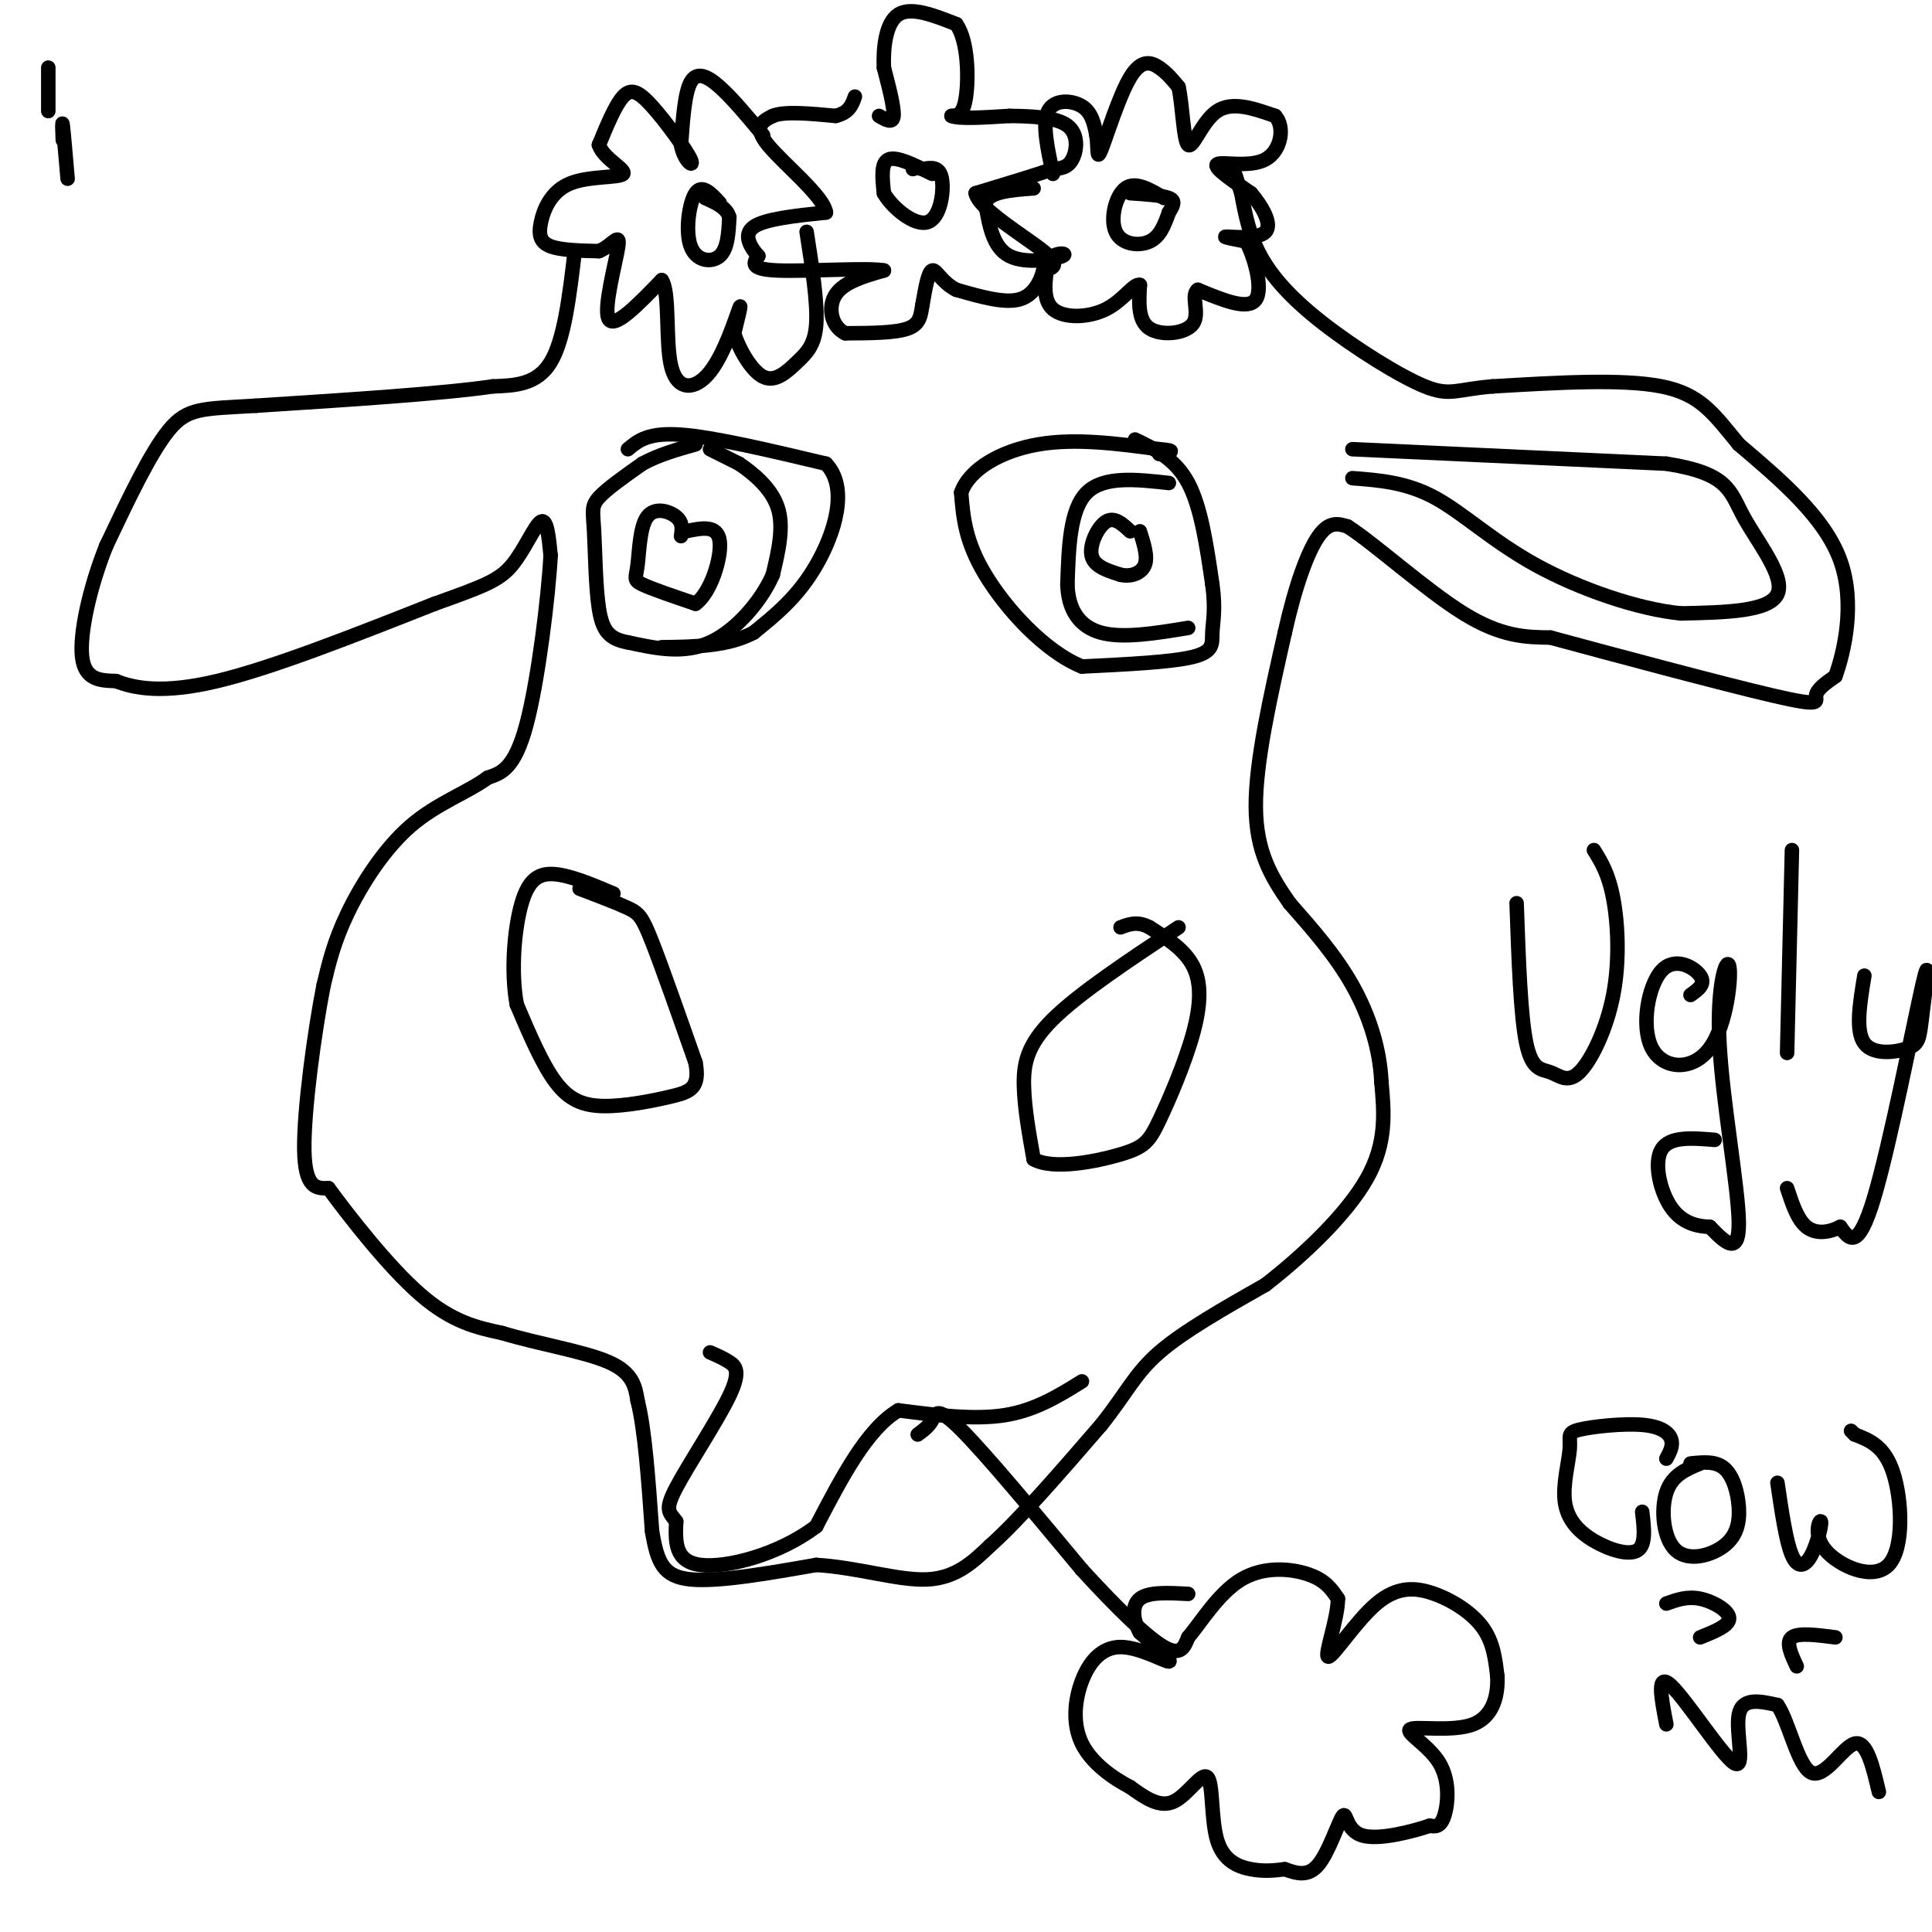 <svg viewBox='0 0 400 400' version='1.1' xmlns='http://www.w3.org/2000/svg' xmlns:xlink='http://www.w3.org/1999/xlink'><g fill='none' stroke='#000000' stroke-width='3' stroke-linecap='round' stroke-linejoin='round'><path d='M182,24c1.417,0.833 2.833,1.667 3,0c0.167,-1.667 -0.917,-5.833 -2,-10'/><path d='M183,14c-0.178,-4.089 0.378,-9.311 3,-11c2.622,-1.689 7.311,0.156 12,2'/><path d='M198,5c2.444,3.467 2.556,11.133 2,15c-0.556,3.867 -1.778,3.933 -3,4'/><path d='M197,24c1.500,0.667 6.750,0.333 12,0'/><path d='M209,24c4.464,0.060 9.625,0.208 12,2c2.375,1.792 1.964,5.226 1,7c-0.964,1.774 -2.482,1.887 -4,2'/><path d='M218,35c-3.333,1.167 -9.667,3.083 -16,5'/><path d='M202,40c0.622,3.267 10.178,8.933 14,12c3.822,3.067 1.911,3.533 0,4'/><path d='M216,56c-0.533,2.044 -1.867,5.156 -5,6c-3.133,0.844 -8.067,-0.578 -13,-2'/><path d='M198,60c-3.044,-1.511 -4.156,-4.289 -5,-4c-0.844,0.289 -1.422,3.644 -2,7'/><path d='M191,63c-0.400,2.156 -0.400,4.044 -3,5c-2.600,0.956 -7.800,0.978 -13,1'/><path d='M175,69c-2.911,-1.400 -3.689,-5.400 -2,-8c1.689,-2.600 5.844,-3.800 10,-5'/><path d='M183,56c-3.156,-0.644 -16.044,0.244 -22,0c-5.956,-0.244 -4.978,-1.622 -4,-3'/><path d='M157,53c-1.511,-1.667 -3.289,-4.333 -1,-6c2.289,-1.667 8.644,-2.333 15,-3'/><path d='M171,44c-0.378,-3.311 -8.822,-10.089 -12,-14c-3.178,-3.911 -1.089,-4.956 1,-6'/><path d='M160,24c2.333,-1.000 7.667,-0.500 13,0'/><path d='M173,24c2.833,-0.667 3.417,-2.333 4,-4'/><path d='M193,36c-3.667,-1.833 -7.333,-3.667 -9,-3c-1.667,0.667 -1.333,3.833 -1,7'/><path d='M183,40c1.655,2.952 6.292,6.833 9,6c2.708,-0.833 3.488,-6.381 3,-9c-0.488,-2.619 -2.244,-2.310 -4,-2'/><path d='M191,35c-1.000,-0.333 -1.500,-0.167 -2,0'/><path d='M218,36c-1.133,-5.244 -2.267,-10.489 -1,-13c1.267,-2.511 4.933,-2.289 7,-1c2.067,1.289 2.533,3.644 3,6'/><path d='M227,28c0.410,2.472 -0.065,5.652 1,3c1.065,-2.652 3.671,-11.137 6,-15c2.329,-3.863 4.380,-3.104 6,-2c1.620,1.104 2.810,2.552 4,4'/><path d='M244,18c0.857,3.762 1.000,11.167 2,12c1.000,0.833 2.857,-4.905 6,-7c3.143,-2.095 7.571,-0.548 12,1'/><path d='M264,24c2.083,2.202 1.292,7.208 -2,9c-3.292,1.792 -9.083,0.369 -10,1c-0.917,0.631 3.042,3.315 7,6'/><path d='M259,40c2.286,2.690 4.500,6.417 3,8c-1.500,1.583 -6.714,1.024 -8,1c-1.286,-0.024 1.357,0.488 4,1'/><path d='M258,50c1.600,2.911 3.600,9.689 2,12c-1.600,2.311 -6.800,0.156 -12,-2'/><path d='M248,60c-1.571,1.107 0.500,4.875 -1,7c-1.500,2.125 -6.571,2.607 -9,1c-2.429,-1.607 -2.214,-5.304 -2,-9'/><path d='M236,59c-1.250,-0.381 -3.375,3.167 -7,5c-3.625,1.833 -8.750,1.952 -11,0c-2.250,-1.952 -1.625,-5.976 -1,-10'/><path d='M217,54c1.119,-1.905 4.417,-1.667 3,-1c-1.417,0.667 -7.548,1.762 -11,0c-3.452,-1.762 -4.226,-6.381 -5,-11'/><path d='M204,42c0.833,-2.333 5.417,-2.667 10,-3'/><path d='M241,41c-2.970,-1.768 -5.940,-3.536 -8,-2c-2.060,1.536 -3.208,6.375 -2,9c1.208,2.625 4.774,3.036 7,2c2.226,-1.036 3.113,-3.518 4,-6'/><path d='M242,44c0.978,-1.556 1.422,-2.444 0,-3c-1.422,-0.556 -4.711,-0.778 -8,-1'/><path d='M158,28c-3.178,-3.822 -6.356,-7.644 -9,-10c-2.644,-2.356 -4.756,-3.244 -6,-1c-1.244,2.244 -1.622,7.622 -2,13'/><path d='M141,30c0.549,3.293 2.920,5.027 2,3c-0.920,-2.027 -5.132,-7.815 -8,-11c-2.868,-3.185 -4.391,-3.767 -6,-2c-1.609,1.767 -3.305,5.884 -5,10'/><path d='M124,30c0.929,2.894 5.752,5.129 5,6c-0.752,0.871 -7.078,0.378 -11,2c-3.922,1.622 -5.441,5.360 -6,8c-0.559,2.640 -0.160,4.183 2,5c2.160,0.817 6.080,0.909 10,1'/><path d='M124,52c2.702,-1.060 4.458,-4.208 4,-1c-0.458,3.208 -3.131,12.774 -2,15c1.131,2.226 6.065,-2.887 11,-8'/><path d='M137,58c1.769,2.555 0.691,12.943 2,18c1.309,5.057 5.006,4.785 8,1c2.994,-3.785 5.284,-11.081 6,-13c0.716,-1.919 -0.142,1.541 -1,5'/><path d='M152,69c0.850,2.927 3.475,7.743 6,9c2.525,1.257 4.949,-1.046 7,-3c2.051,-1.954 3.729,-3.558 4,-8c0.271,-4.442 -0.864,-11.721 -2,-19'/><path d='M149,42c-1.833,-1.982 -3.667,-3.964 -5,-2c-1.333,1.964 -2.167,7.875 -1,11c1.167,3.125 4.333,3.464 6,2c1.667,-1.464 1.833,-4.732 2,-8'/><path d='M151,45c-0.500,-2.000 -2.750,-3.000 -5,-4'/><path d='M119,52c-1.083,9.167 -2.167,18.333 -5,23c-2.833,4.667 -7.417,4.833 -12,5'/><path d='M102,80c-10.167,1.500 -29.583,2.750 -49,4'/><path d='M53,84c-11.044,0.667 -14.156,0.333 -18,5c-3.844,4.667 -8.422,14.333 -13,24'/><path d='M22,113c-3.444,8.622 -5.556,18.178 -5,23c0.556,4.822 3.778,4.911 7,5'/><path d='M24,141c3.756,1.489 9.644,2.711 21,0c11.356,-2.711 28.178,-9.356 45,-16'/><path d='M90,125c10.250,-3.667 13.375,-4.833 16,-8c2.625,-3.167 4.750,-8.333 6,-9c1.250,-0.667 1.625,3.167 2,7'/><path d='M114,115c-0.444,8.378 -2.556,25.822 -5,35c-2.444,9.178 -5.222,10.089 -8,11'/><path d='M101,161c-4.143,3.071 -10.500,5.250 -16,10c-5.500,4.750 -10.143,12.071 -13,18c-2.857,5.929 -3.929,10.464 -5,15'/><path d='M67,204c-1.889,9.533 -4.111,25.867 -4,34c0.111,8.133 2.556,8.067 5,8'/><path d='M68,246c4.244,5.778 12.356,16.222 19,22c6.644,5.778 11.822,6.889 17,8'/><path d='M104,276c7.267,2.222 16.933,3.778 22,6c5.067,2.222 5.533,5.111 6,8'/><path d='M132,290c1.500,5.833 2.250,16.417 3,27'/><path d='M135,317c1.089,6.556 2.311,9.444 8,10c5.689,0.556 15.844,-1.222 26,-3'/><path d='M169,324c8.578,0.511 17.022,3.289 23,3c5.978,-0.289 9.489,-3.644 13,-7'/><path d='M205,320c6.000,-5.333 14.500,-15.167 23,-25'/><path d='M228,295c5.267,-6.600 6.933,-10.600 12,-15c5.067,-4.400 13.533,-9.200 22,-14'/><path d='M262,266c7.956,-6.178 16.844,-14.622 21,-22c4.156,-7.378 3.578,-13.689 3,-20'/><path d='M286,224c-0.289,-6.800 -2.511,-13.800 -6,-20c-3.489,-6.200 -8.244,-11.600 -13,-17'/><path d='M267,187c-3.844,-5.489 -6.956,-10.711 -7,-20c-0.044,-9.289 2.978,-22.644 6,-36'/><path d='M266,131c2.222,-9.956 4.778,-16.844 7,-20c2.222,-3.156 4.111,-2.578 6,-2'/><path d='M279,109c5.467,3.467 16.133,13.133 24,18c7.867,4.867 12.933,4.933 18,5'/><path d='M321,132c12.702,3.440 35.458,9.542 46,12c10.542,2.458 8.869,1.274 9,0c0.131,-1.274 2.065,-2.637 4,-4'/><path d='M380,140c1.778,-4.889 4.222,-15.111 1,-24c-3.222,-8.889 -12.111,-16.444 -21,-24'/><path d='M360,92c-5.267,-6.400 -7.933,-10.400 -16,-12c-8.067,-1.600 -21.533,-0.800 -35,0'/><path d='M309,80c-7.507,0.606 -8.775,2.121 -14,0c-5.225,-2.121 -14.407,-7.879 -21,-13c-6.593,-5.121 -10.598,-9.606 -13,-14c-2.402,-4.394 -3.201,-8.697 -4,-13'/><path d='M257,40c-1.000,-3.167 -1.500,-4.583 -2,-6'/><path d='M280,93c0.000,0.000 65.000,3.000 65,3'/><path d='M345,96c13.024,2.048 13.083,5.667 16,11c2.917,5.333 8.690,12.381 7,16c-1.690,3.619 -10.845,3.810 -20,4'/><path d='M348,127c-8.833,-0.857 -20.917,-5.000 -30,-10c-9.083,-5.000 -15.167,-10.857 -21,-14c-5.833,-3.143 -11.417,-3.571 -17,-4'/><path d='M235,91c4.167,2.000 8.333,4.000 11,9c2.667,5.000 3.833,13.000 5,21'/><path d='M251,121c0.738,5.238 0.083,7.833 0,10c-0.083,2.167 0.405,3.905 -4,5c-4.405,1.095 -13.702,1.548 -23,2'/><path d='M224,138c-7.800,-3.156 -15.800,-12.044 -20,-19c-4.200,-6.956 -4.600,-11.978 -5,-17'/><path d='M199,102c1.667,-4.911 8.333,-8.689 16,-10c7.667,-1.311 16.333,-0.156 25,1'/><path d='M240,93c4.167,0.333 2.083,0.667 0,1'/><path d='M242,100c-6.750,-0.750 -13.500,-1.500 -17,2c-3.500,3.500 -3.750,11.250 -4,19'/><path d='M221,121c0.133,5.222 2.467,8.778 7,10c4.533,1.222 11.267,0.111 18,-1'/><path d='M234,110c-1.644,-1.533 -3.289,-3.067 -5,-2c-1.711,1.067 -3.489,4.733 -3,7c0.489,2.267 3.244,3.133 6,4'/><path d='M232,119c2.089,0.489 4.311,-0.289 5,-2c0.689,-1.711 -0.156,-4.356 -1,-7'/><path d='M147,93c0.000,0.000 6.000,3.000 6,3'/><path d='M153,96c2.756,1.844 6.644,4.956 8,9c1.356,4.044 0.178,9.022 -1,14'/><path d='M160,119c-2.289,5.289 -7.511,11.511 -13,14c-5.489,2.489 -11.244,1.244 -17,0'/><path d='M130,133c-3.941,-0.705 -5.293,-2.467 -6,-7c-0.707,-4.533 -0.767,-11.836 -1,-16c-0.233,-4.164 -0.638,-5.190 1,-7c1.638,-1.810 5.319,-4.405 9,-7'/><path d='M133,96c3.333,-1.833 7.167,-2.917 11,-4'/><path d='M141,111c0.206,-1.413 0.411,-2.826 -1,-4c-1.411,-1.174 -4.440,-2.108 -6,0c-1.560,2.108 -1.651,7.260 -2,10c-0.349,2.740 -0.957,3.069 1,4c1.957,0.931 6.478,2.466 11,4'/><path d='M144,125c3.133,-2.178 5.467,-9.622 5,-13c-0.467,-3.378 -3.733,-2.689 -7,-2'/><path d='M130,93c2.083,-1.750 4.167,-3.500 11,-3c6.833,0.500 18.417,3.250 30,6'/><path d='M171,96c4.800,4.978 1.800,14.422 -2,21c-3.800,6.578 -8.400,10.289 -13,14'/><path d='M156,131c-5.333,2.833 -12.167,2.917 -19,3'/><path d='M120,184c3.867,1.467 7.733,2.933 10,4c2.267,1.067 2.933,1.733 5,7c2.067,5.267 5.533,15.133 9,25'/><path d='M144,220c0.974,5.303 -1.089,6.061 -5,7c-3.911,0.939 -9.668,2.061 -14,2c-4.332,-0.061 -7.238,-1.303 -10,-5c-2.762,-3.697 -5.381,-9.848 -8,-16'/><path d='M107,208c-1.286,-6.821 -0.500,-15.875 1,-21c1.500,-5.125 3.714,-6.321 7,-6c3.286,0.321 7.643,2.161 12,4'/><path d='M244,192c-10.267,6.800 -20.533,13.600 -26,19c-5.467,5.400 -6.133,9.400 -6,14c0.133,4.600 1.067,9.800 2,15'/><path d='M214,240c4.007,2.279 13.024,0.478 18,-1c4.976,-1.478 5.911,-2.633 8,-7c2.089,-4.367 5.332,-11.945 7,-18c1.668,-6.055 1.762,-10.587 0,-14c-1.762,-3.413 -5.381,-5.706 -9,-8'/><path d='M238,192c-2.500,-1.333 -4.250,-0.667 -6,0'/><path d='M224,286c-4.833,3.000 -9.667,6.000 -16,7c-6.333,1.000 -14.167,0.000 -22,-1'/><path d='M186,292c-6.500,3.833 -11.750,13.917 -17,24'/><path d='M169,316c-7.756,5.911 -18.644,8.689 -24,8c-5.356,-0.689 -5.178,-4.844 -5,-9'/><path d='M140,315c-1.427,-1.931 -2.496,-2.260 0,-7c2.496,-4.740 8.557,-13.892 11,-19c2.443,-5.108 1.270,-6.174 0,-7c-1.270,-0.826 -2.635,-1.413 -4,-2'/><path d='M190,297c1.156,-0.844 2.311,-1.689 3,-3c0.689,-1.311 0.911,-3.089 6,2c5.089,5.089 15.044,17.044 25,29'/><path d='M224,325c7.444,8.156 13.556,14.044 17,16c3.444,1.956 4.222,-0.022 5,-2'/><path d='M246,339c2.500,-2.905 6.250,-9.167 11,-12c4.750,-2.833 10.500,-2.238 14,-1c3.500,1.238 4.750,3.119 6,5'/><path d='M277,331c0.023,4.105 -2.919,11.868 -2,12c0.919,0.132 5.700,-7.367 10,-11c4.300,-3.633 8.119,-3.401 12,-2c3.881,1.401 7.823,3.972 10,7c2.177,3.028 2.588,6.514 3,10'/><path d='M310,347c0.211,3.820 -0.761,8.369 -5,10c-4.239,1.631 -11.744,0.344 -13,1c-1.256,0.656 3.739,3.253 6,7c2.261,3.747 1.789,8.642 1,11c-0.789,2.358 -1.894,2.179 -3,2'/><path d='M296,378c-3.450,1.161 -10.574,3.064 -14,2c-3.426,-1.064 -3.153,-5.094 -4,-4c-0.847,1.094 -2.813,7.313 -5,10c-2.187,2.687 -4.593,1.844 -7,1'/><path d='M266,387c-2.254,0.284 -4.388,0.493 -7,0c-2.612,-0.493 -5.700,-1.689 -7,-6c-1.300,-4.311 -0.812,-11.738 -2,-13c-1.188,-1.262 -4.054,3.639 -7,5c-2.946,1.361 -5.973,-0.820 -9,-3'/><path d='M234,370c-3.575,-1.845 -8.013,-4.959 -10,-9c-1.987,-4.041 -1.522,-9.011 0,-13c1.522,-3.989 4.102,-6.997 8,-7c3.898,-0.003 9.114,2.999 10,3c0.886,0.001 -2.557,-3.000 -6,-6'/><path d='M236,338c-1.378,-2.444 -1.822,-5.556 0,-7c1.822,-1.444 5.911,-1.222 10,-1'/><path d='M10,14c0.000,0.000 0.000,9.000 0,9'/><path d='M13,29c-0.083,-2.167 -0.167,-4.333 0,-3c0.167,1.333 0.583,6.167 1,11'/><path d='M314,187c0.406,11.669 0.812,23.338 2,29c1.188,5.662 3.158,5.318 5,6c1.842,0.682 3.556,2.389 6,0c2.444,-2.389 5.620,-8.874 7,-16c1.380,-7.126 0.966,-14.893 0,-20c-0.966,-5.107 -2.483,-7.553 -4,-10'/><path d='M350,206c1.604,-1.133 3.207,-2.265 2,-4c-1.207,-1.735 -5.226,-4.072 -8,-1c-2.774,3.072 -4.304,11.554 -2,16c2.304,4.446 8.440,4.857 12,0c3.560,-4.857 4.542,-14.982 4,-17c-0.542,-2.018 -2.607,4.072 -2,16c0.607,11.928 3.888,29.694 4,37c0.112,7.306 -2.944,4.153 -6,1'/><path d='M354,254c-2.488,-0.060 -5.708,-0.708 -8,-4c-2.292,-3.292 -3.655,-9.226 -2,-12c1.655,-2.774 6.327,-2.387 11,-2'/><path d='M371,176c0.000,0.000 -1.000,42.000 -1,42'/><path d='M386,202c-0.947,5.732 -1.893,11.463 0,14c1.893,2.537 6.626,1.879 9,1c2.374,-0.879 2.389,-1.978 3,-7c0.611,-5.022 1.818,-13.968 0,-6c-1.818,7.968 -6.662,32.848 -10,44c-3.338,11.152 -5.169,8.576 -7,6'/><path d='M381,254c-2.467,1.289 -5.133,1.511 -7,0c-1.867,-1.511 -2.933,-4.756 -4,-8'/><path d='M345,302c0.720,-1.333 1.439,-2.666 1,-4c-0.439,-1.334 -2.037,-2.668 -6,-3c-3.963,-0.332 -10.291,0.337 -13,1c-2.709,0.663 -1.801,1.318 -2,4c-0.199,2.682 -1.507,7.389 -1,11c0.507,3.611 2.829,6.126 6,8c3.171,1.874 7.192,3.107 9,2c1.808,-1.107 1.404,-4.553 1,-8'/><path d='M352,303c-2.909,1.195 -5.819,2.390 -7,6c-1.181,3.610 -0.634,9.636 2,12c2.634,2.364 7.356,1.067 10,-1c2.644,-2.067 3.212,-4.903 3,-8c-0.212,-3.097 -1.203,-6.456 -3,-8c-1.797,-1.544 -4.398,-1.272 -7,-1'/><path d='M368,307c0.894,6.095 1.789,12.190 3,15c1.211,2.810 2.740,2.335 4,0c1.260,-2.335 2.252,-6.529 2,-7c-0.252,-0.471 -1.748,2.781 1,6c2.748,3.219 9.740,6.405 13,3c3.260,-3.405 2.789,-13.401 1,-19c-1.789,-5.599 -4.894,-6.799 -8,-8'/><path d='M384,297c-1.333,-1.333 -0.667,-0.667 0,0'/><path d='M345,357c-1.065,-5.476 -2.131,-10.952 1,-8c3.131,2.952 10.458,14.333 13,16c2.542,1.667 0.298,-6.381 1,-10c0.702,-3.619 4.351,-2.810 8,-2'/><path d='M368,353c2.345,3.333 4.208,12.667 7,14c2.792,1.333 6.512,-5.333 9,-6c2.488,-0.667 3.744,4.667 5,10'/><path d='M345,332c2.156,-0.778 4.311,-1.556 7,-1c2.689,0.556 5.911,2.444 6,4c0.089,1.556 -2.956,2.778 -6,4'/><path d='M380,339c-3.833,-0.500 -7.667,-1.000 -9,0c-1.333,1.000 -0.167,3.500 1,6'/></g>
</svg>